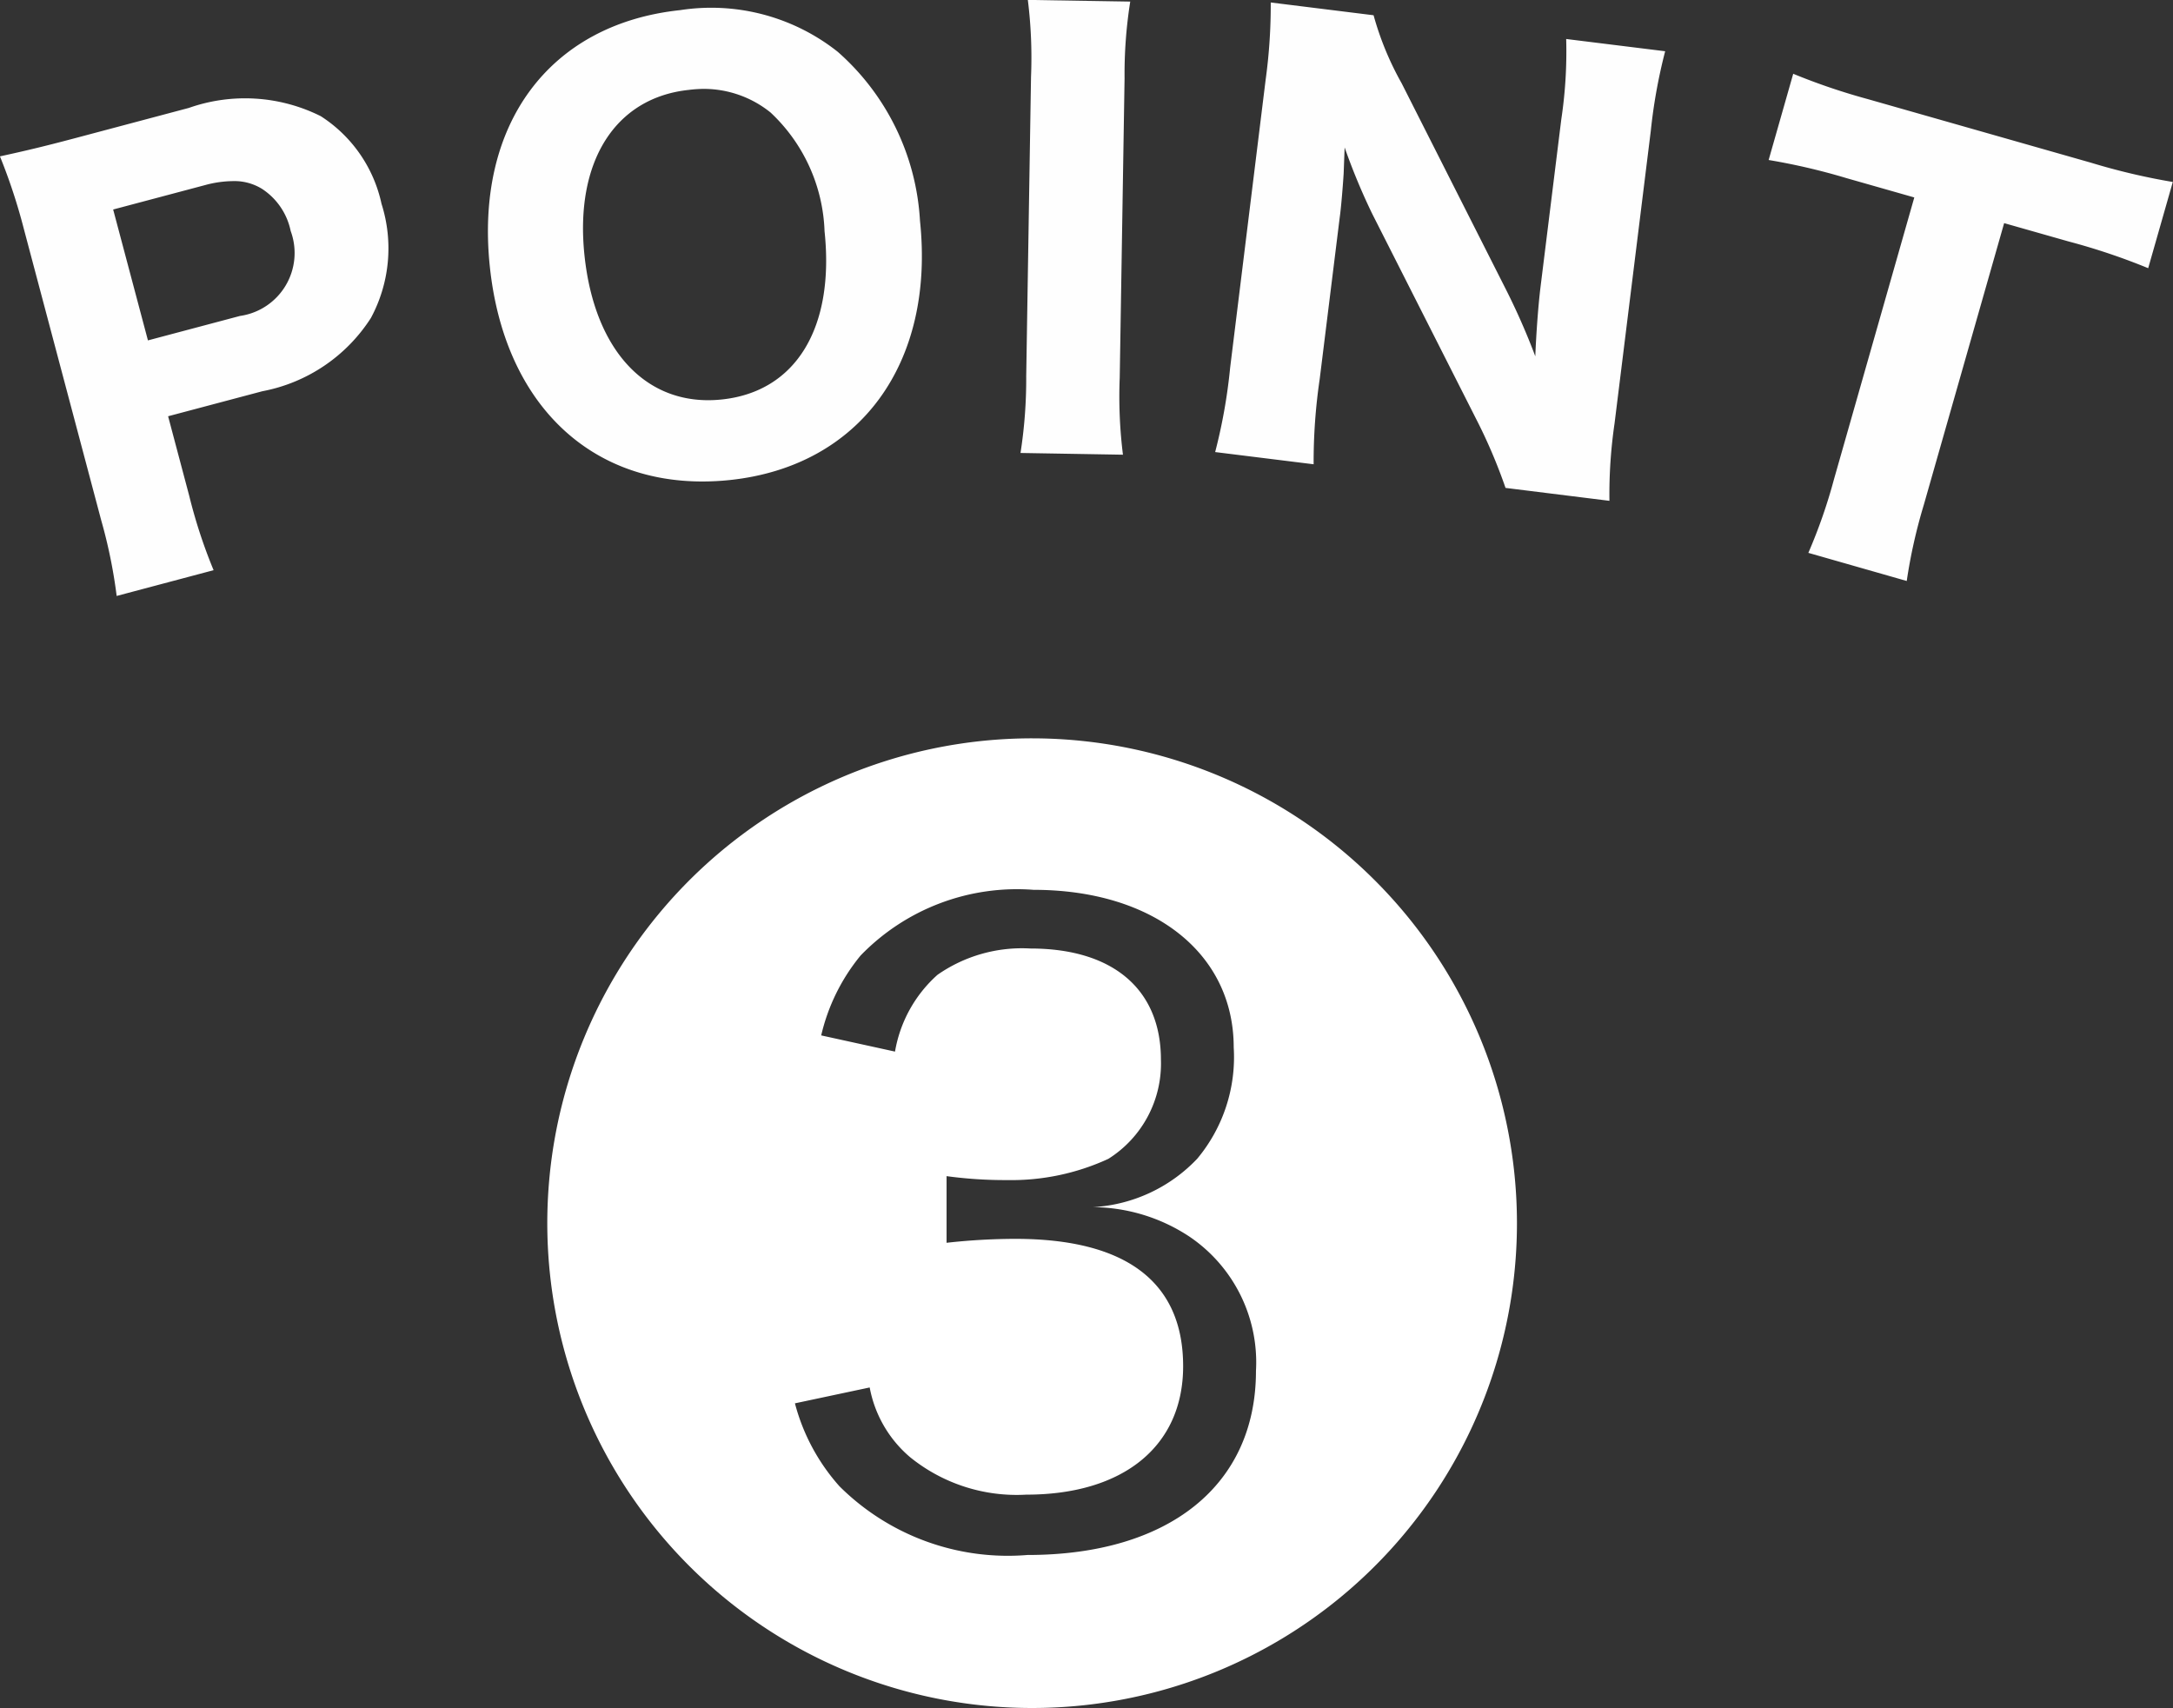 <svg xmlns="http://www.w3.org/2000/svg" width="55.169" height="43.363" viewBox="0 0 55.169 43.363"><rect x="0" y="0" width="55.169" height="43.363" fill="#333333" stroke="none"/><g transform="translate(-633.677 -0.102)"><path d="M659.89,18.847a12.309,12.309,0,1,0,12.3,12.3A12.314,12.314,0,0,0,659.89,18.847Zm-4.133,16.48a3.048,3.048,0,0,0,1.027,1.771,4.3,4.3,0,0,0,2.952.95c2.464,0,3.979-1.232,3.979-3.26,0-2.13-1.437-3.234-4.261-3.234a15.964,15.964,0,0,0-1.745.1V29.962a11.026,11.026,0,0,0,1.54.1,5.879,5.879,0,0,0,2.567-.539,2.858,2.858,0,0,0,1.335-2.516c0-1.8-1.232-2.824-3.311-2.824a3.748,3.748,0,0,0-2.362.668A3.37,3.37,0,0,0,656.4,26.8l-1.874-.411a4.959,4.959,0,0,1,1-2.028,5.522,5.522,0,0,1,4.39-1.668c3.055,0,5.083,1.617,5.083,4a4.025,4.025,0,0,1-.924,2.824,3.956,3.956,0,0,1-2.644,1.232,4.5,4.5,0,0,1,2.439.745,3.852,3.852,0,0,1,1.694,3.414c0,2.9-2.208,4.672-5.8,4.672a6.06,6.06,0,0,1-4.775-1.745,5.108,5.108,0,0,1-1.13-2.105Z" fill="#fff"/><path d="M636.248,13.316l-1.965-7.4a14.559,14.559,0,0,0-.607-1.844c.622-.136,1.077-.242,1.884-.456l2.911-.774a4.3,4.3,0,0,1,3.349.209,3.523,3.523,0,0,1,1.543,2.225,3.73,3.73,0,0,1-.27,2.9,4.2,4.2,0,0,1-2.756,1.859l-2.392.635.537,2.023a13.144,13.144,0,0,0,.618,1.885l-2.461.654A12.924,12.924,0,0,0,636.248,13.316ZM638.888,4.8l-2.338.621.883,3.323,2.338-.621a1.614,1.614,0,0,0,1.286-2.156,1.682,1.682,0,0,0-.723-1.067,1.332,1.332,0,0,0-.743-.2A2.773,2.773,0,0,0,638.888,4.8Zm40.7,9.338a13.488,13.488,0,0,0,.652-1.872l2.038-7.151-1.727-.492a16.1,16.1,0,0,0-1.971-.459l.624-2.189a16.108,16.108,0,0,0,1.9.645l5.657,1.612a16.563,16.563,0,0,0,2.08.49l-.625,2.189a16.349,16.349,0,0,0-2.025-.68l-1.632-.464-2.039,7.15a13.454,13.454,0,0,0-.434,1.935ZM671.9,12.489a13.546,13.546,0,0,0-.751-1.76l-2.634-5.2a16.01,16.01,0,0,1-.7-1.684c-.006.17-.006.17-.025.667-.015.24-.06.833-.1,1.114l-.508,4.1a14.446,14.446,0,0,0-.154,2.163l-2.5-.31a13.864,13.864,0,0,0,.381-2.148l.9-7.3a13.9,13.9,0,0,0,.13-1.966l2.611.324a7.7,7.7,0,0,0,.713,1.728L671.9,7.43a17.357,17.357,0,0,1,.756,1.718c.019-.5.069-1.245.133-1.765l.527-4.253a11.6,11.6,0,0,0,.124-2.038l2.513.311a13.659,13.659,0,0,0-.365,2.022l-.92,7.426a12.468,12.468,0,0,0-.13,1.966ZM646.113,6.871c-.38-3.615,1.514-6.161,4.834-6.512a5.17,5.17,0,0,1,4,1.059,6.176,6.176,0,0,1,2.087,4.289c.382,3.63-1.534,6.235-4.827,6.582a6.672,6.672,0,0,1-.7.037C648.551,12.327,646.469,10.254,646.113,6.871Zm5.047-4.486c-1.871.2-2.894,1.827-2.644,4.2.257,2.447,1.6,3.857,3.486,3.659s2.867-1.823,2.609-4.271a4.333,4.333,0,0,0-1.37-3.014,2.7,2.7,0,0,0-1.733-.6A3.332,3.332,0,0,0,651.16,2.385Zm8.426,9.217a12.2,12.2,0,0,0,.145-1.95l.122-7.6A11.823,11.823,0,0,0,659.772.1l2.6.042a11.767,11.767,0,0,0-.144,1.95l-.123,7.6a11.878,11.878,0,0,0,.082,1.954Z" fill="#fefefe"/></g></svg>